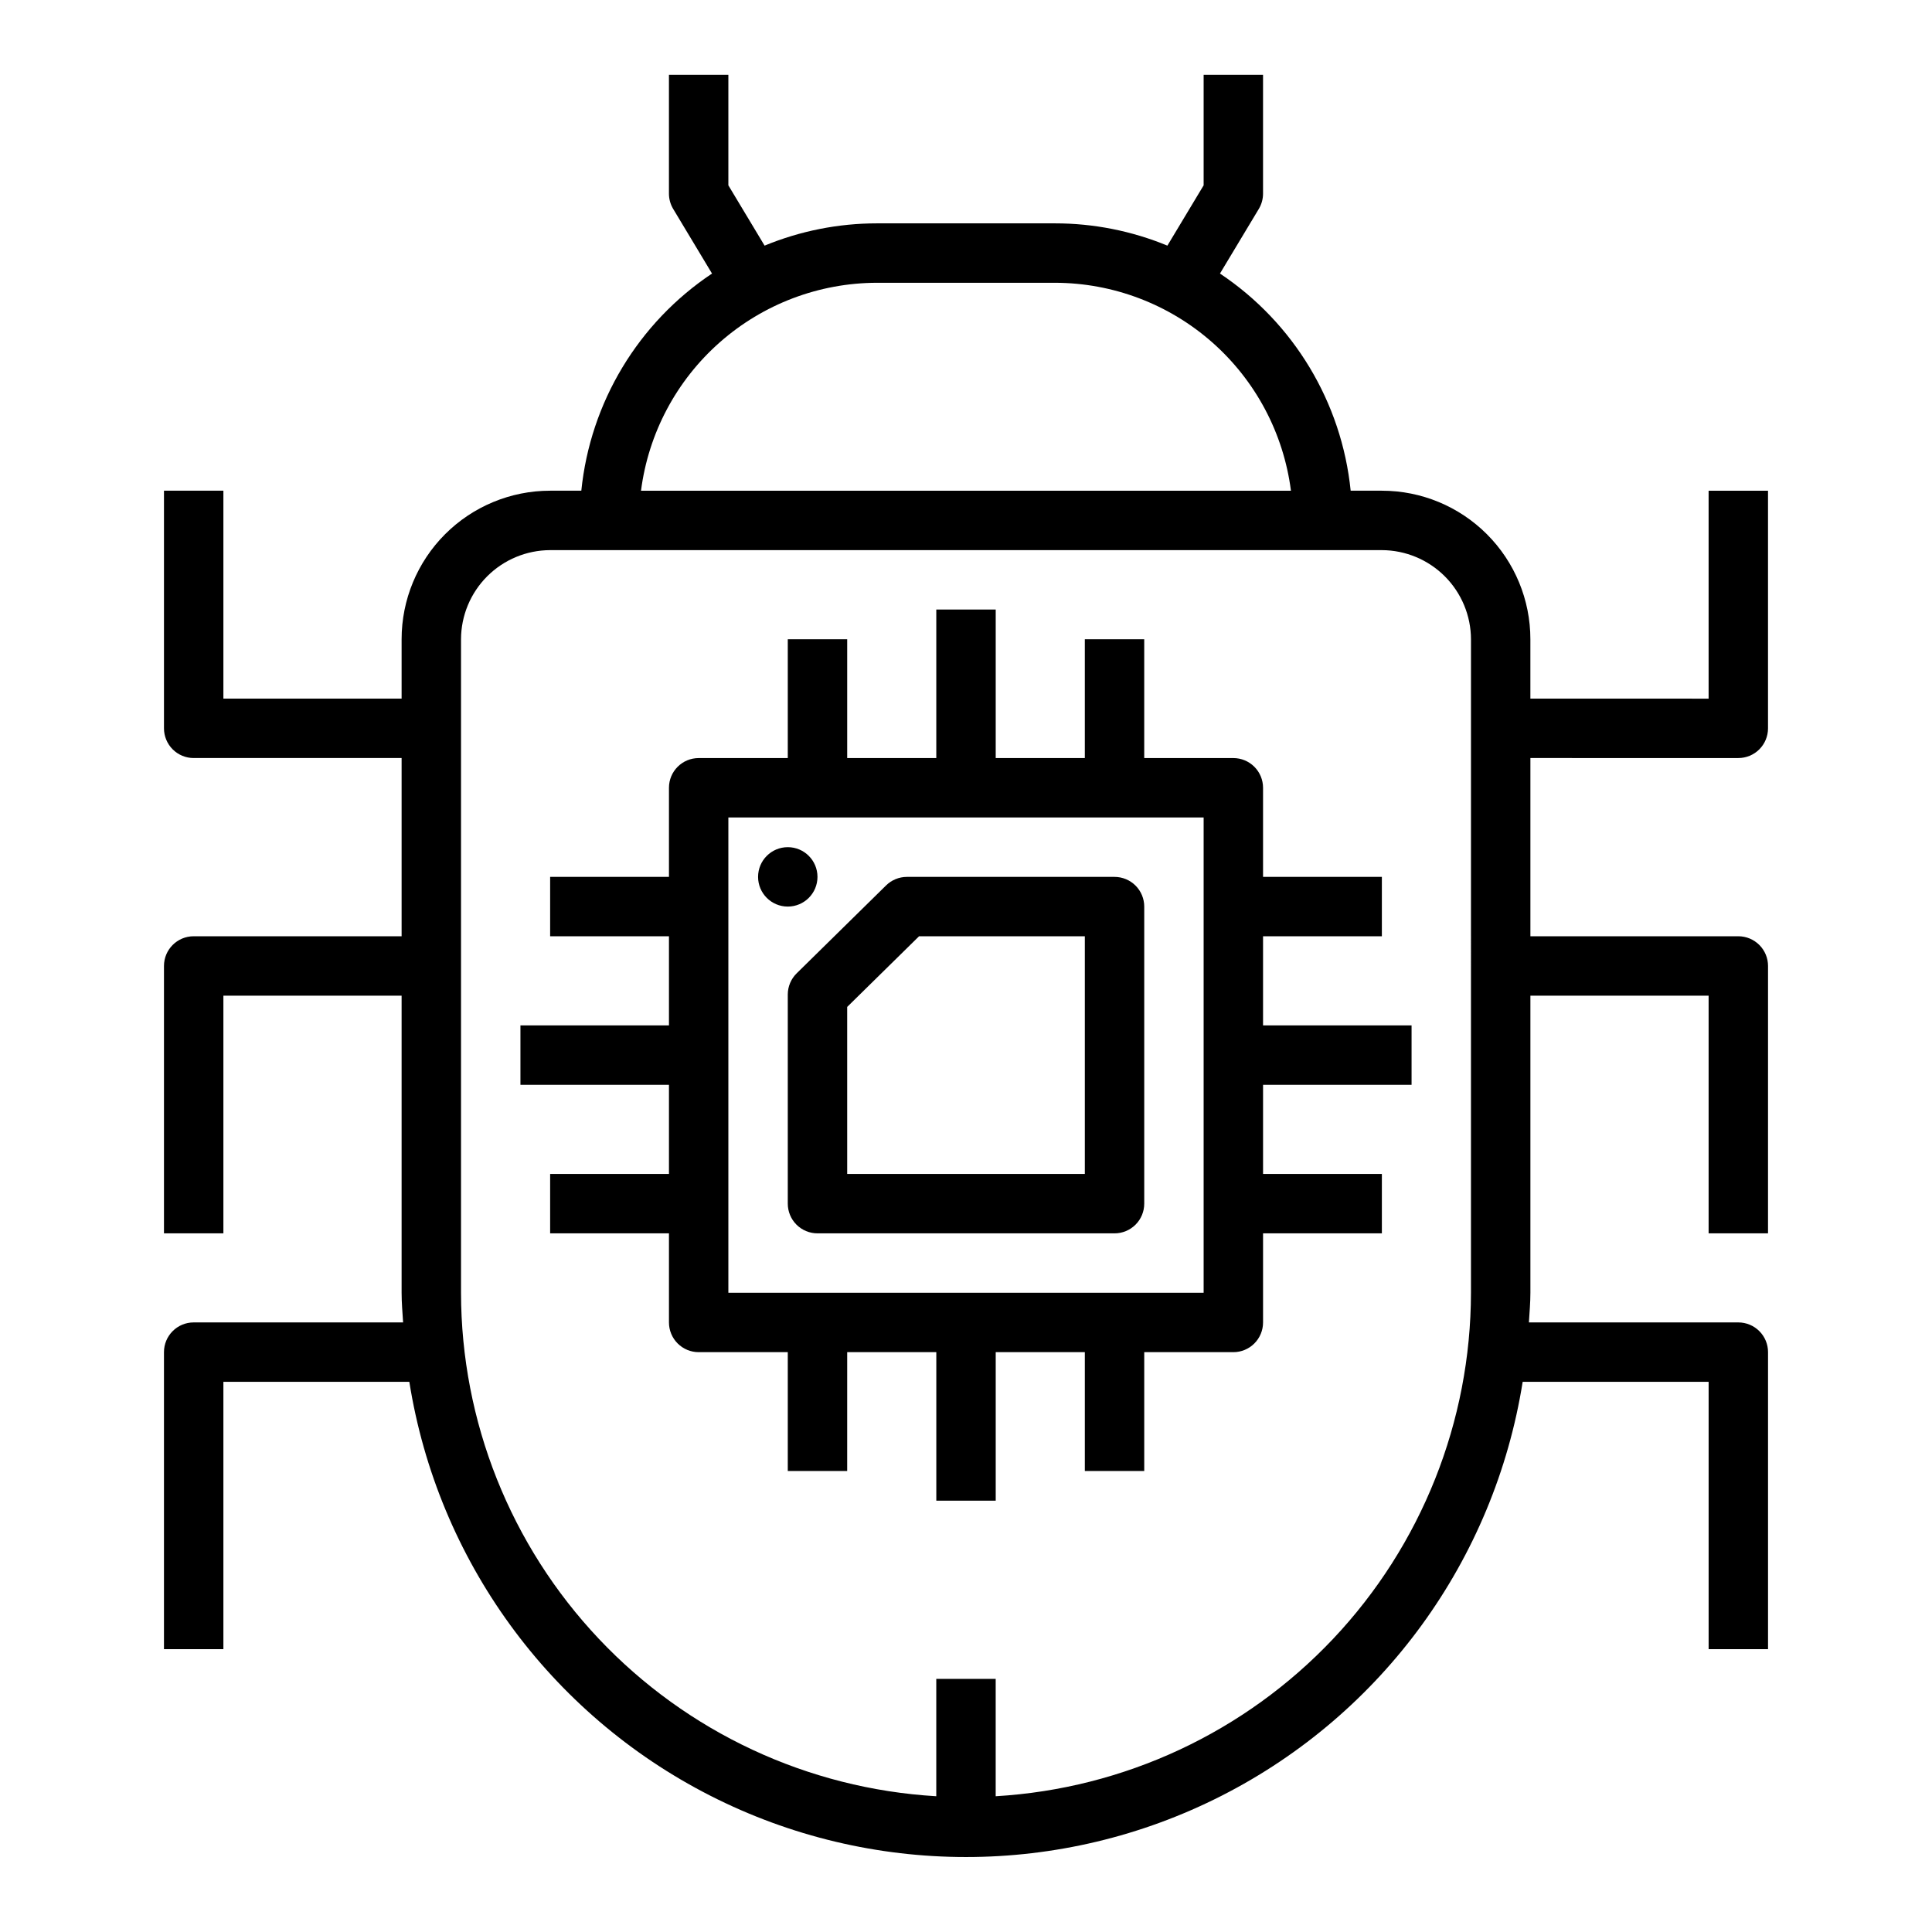 <?xml version="1.0" encoding="UTF-8"?>
<!-- The Best Svg Icon site in the world: iconSvg.co, Visit us! https://iconsvg.co -->
<svg fill="#000000" width="800px" height="800px" version="1.1" viewBox="144 144 512 512" xmlns="http://www.w3.org/2000/svg">
 <g>
  <path d="m352.77 407.55v55.43c0 2.086 0.832 4.09 2.305 5.566 1.477 1.473 3.481 2.305 5.566 2.305h78.723c2.086 0 4.09-0.832 5.566-2.305 1.477-1.477 2.305-3.481 2.305-5.566v-78.723c0-2.086-0.828-4.09-2.305-5.566-1.477-1.477-3.481-2.305-5.566-2.305h-55.035c-2.062 0.004-4.039 0.812-5.508 2.258l-23.688 23.293c-1.508 1.48-2.359 3.504-2.363 5.613zm15.742 3.297 19.039-18.719h43.941v62.977h-62.977z"/>
  <path d="m360.64 376.38c0 4.348-3.523 7.871-7.871 7.871s-7.871-3.523-7.871-7.871c0-4.348 3.523-7.871 7.871-7.871s7.871 3.523 7.871 7.871"/>
  <path d="m604.67 344.89c2.086 0 4.09-0.828 5.566-2.305 1.477-1.477 2.305-3.481 2.305-5.566v-62.977h-15.742v55.105l-47.234-0.004v-15.742c0-10.438-4.144-20.449-11.527-27.832-7.383-7.383-17.395-11.527-27.832-11.527h-8.266c-2.371-23.391-15.078-44.5-34.637-57.547l10.312-17.16c0.719-1.215 1.102-2.602 1.102-4.016v-31.488h-15.742v29.285l-9.605 15.98c-9.438-3.894-19.547-5.902-29.758-5.902h-47.23c-10.211 0-20.32 2.008-29.758 5.902l-9.602-15.98v-29.285h-15.746v31.488c0 1.414 0.383 2.801 1.102 4.016l10.312 17.16c-19.559 13.047-32.262 34.156-34.637 57.547h-8.266c-10.438 0-20.449 4.144-27.832 11.527-7.379 7.383-11.527 17.395-11.527 27.832v15.742h-47.23v-55.102h-15.746v62.977c0 2.086 0.832 4.09 2.305 5.566 1.477 1.477 3.481 2.305 5.566 2.305h55.105v47.23h-55.105c-4.348 0-7.871 3.527-7.871 7.875v70.848h15.746v-62.977h47.23v78.719c0 2.676 0.234 5.273 0.395 7.871h-55.5c-4.348 0-7.871 3.527-7.871 7.875v78.719h15.746v-70.848h49.277c7.5 47.207 37.137 87.973 79.73 109.66 42.59 21.695 92.992 21.695 135.59 0 42.59-21.691 72.227-62.457 79.727-109.66h49.281v70.848h15.742v-78.719c0-2.09-0.828-4.09-2.305-5.566-1.477-1.477-3.481-2.309-5.566-2.309h-55.5c0.156-2.598 0.395-5.195 0.395-7.871v-78.719h47.23v62.977h15.742l0.004-70.848c0-2.09-0.828-4.09-2.305-5.566-1.477-1.477-3.481-2.309-5.566-2.309h-55.105v-47.23zm-228.29-125.95h47.23c15.332 0.031 30.129 5.641 41.633 15.781 11.5 10.141 18.918 24.117 20.871 39.324h-172.24c1.953-15.207 9.371-29.184 20.875-39.324 11.5-10.141 26.297-15.75 41.629-15.781zm157.44 267.65c-0.043 34.102-13.102 66.902-36.508 91.699-23.41 24.801-55.402 39.727-89.445 41.734v-31.098h-15.746v31.098c-34.043-2.008-66.035-16.934-89.441-41.734-23.41-24.797-36.469-57.598-36.508-91.699v-173.18c0.016-6.258 2.512-12.254 6.938-16.68 4.422-4.422 10.418-6.918 16.676-6.938h220.42c6.258 0.02 12.254 2.516 16.68 6.938 4.422 4.426 6.918 10.422 6.938 16.68z"/>
  <path d="m518.08 431.49v-15.746h-39.359v-23.617h31.488v-15.742h-31.488v-23.617c0-2.086-0.828-4.09-2.305-5.566-1.477-1.477-3.481-2.305-5.566-2.305h-23.617v-31.488h-15.742v31.488h-23.617v-39.359h-15.746v39.359h-23.613v-31.488h-15.746v31.488h-23.617c-4.348 0-7.871 3.523-7.871 7.871v23.617h-31.488v15.742h31.488v23.617h-39.359v15.742h39.359v23.617h-31.488v15.742h31.488v23.617c0 2.09 0.832 4.094 2.305 5.566 1.477 1.477 3.481 2.309 5.566 2.309h23.617v31.488h15.742l0.004-31.488h23.617v39.359h15.742v-39.359h23.617v31.488h15.742v-31.488h23.617c2.086 0 4.09-0.832 5.566-2.309 1.477-1.473 2.305-3.477 2.305-5.566v-23.613h31.488v-15.746h-31.488v-23.613zm-55.105 55.105-125.95-0.004v-125.95h125.95z"/>
 </g>
</svg>